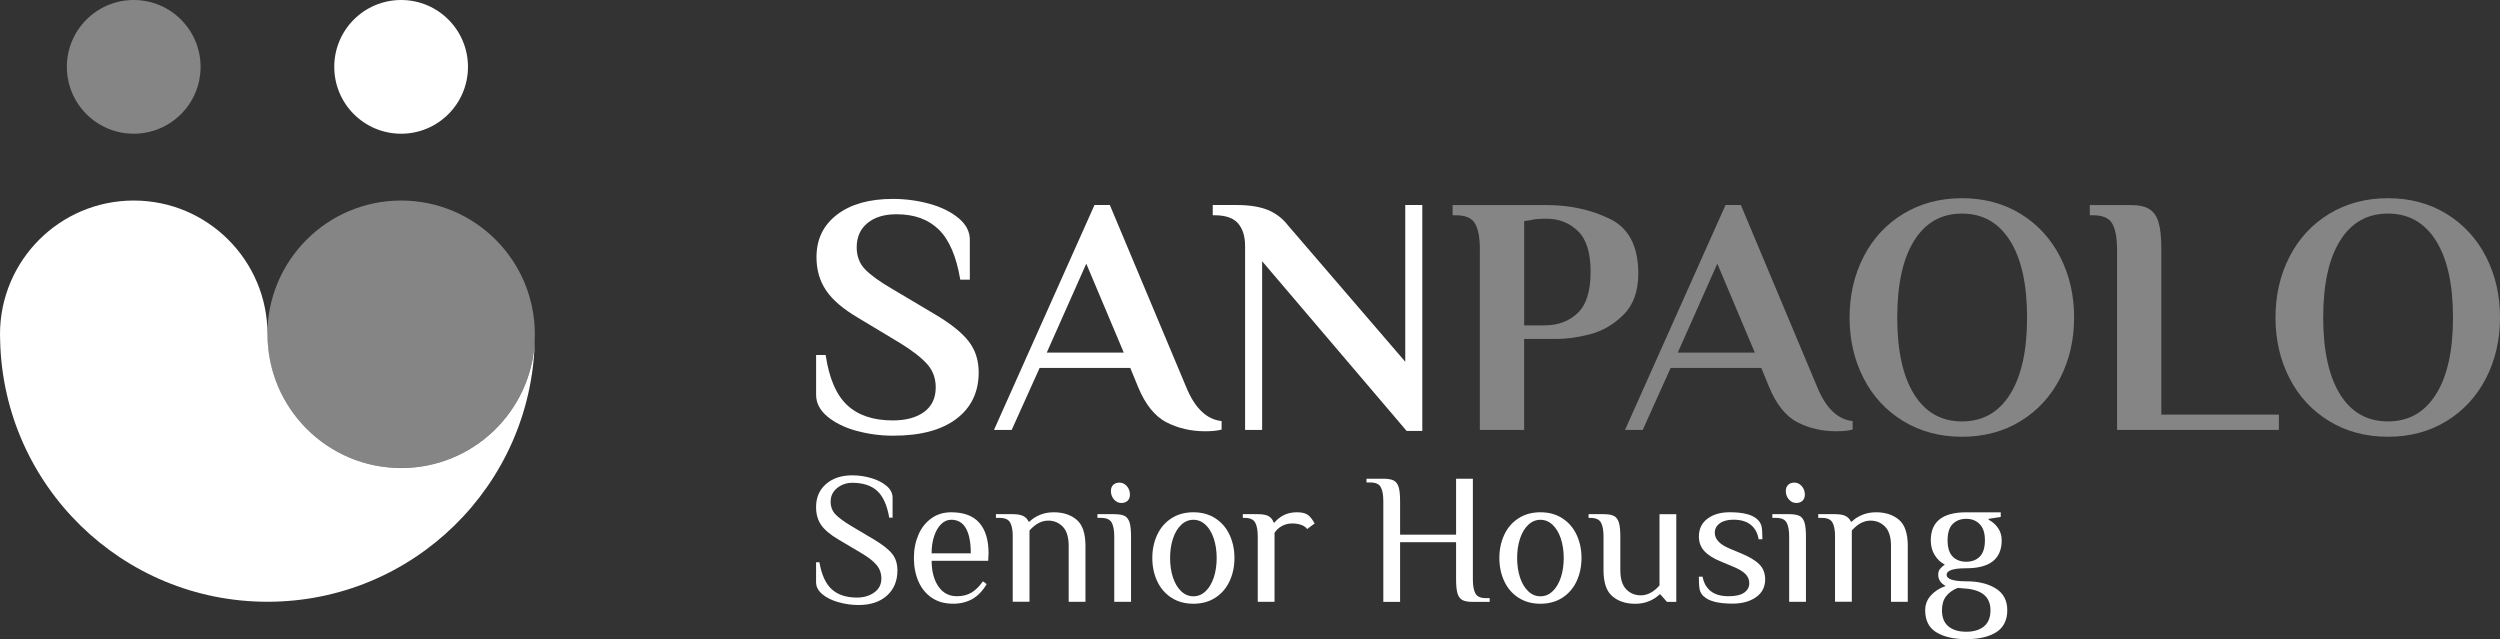 <?xml version="1.0" encoding="UTF-8"?>
<svg id="Livello_2" data-name="Livello 2" xmlns="http://www.w3.org/2000/svg" viewBox="0 0 782.25 200">
  <rect x="0" y="0" width="782.25" height="200" fill="#333333" stroke="none"/>
  <defs>
    <style>
      .cls-1, .cls-2 {
        fill: #fff;
      }

      .cls-3, .cls-2 {
        opacity: .4;
      }
    </style>
  </defs>
  <g id="Livello_1-2" data-name="Livello 1">
    <g>
      <g>
        <path class="cls-1" d="M125.55,146.45c-23.11,0-41.85-18.74-41.85-41.85s-18.74-41.85-41.85-41.85S0,81.49,0,104.6c0,.72,.02,1.44,.05,2.15,1.15,45.23,38.14,81.54,83.64,81.54s82.5-36.32,83.64-81.54c-1.12,22.11-19.4,39.7-41.8,39.7Z"/>
        <circle class="cls-2" cx="125.51" cy="104.59" r="41.84"/>
        <circle class="cls-1" cx="125.51" cy="20.92" r="20.92"/>
        <circle class="cls-2" cx="41.84" cy="20.92" r="20.92"/>
      </g>
      <g>
        <g>
          <path class="cls-1" d="M267.94,134.8c-3.7-1.03-6.72-2.52-9.06-4.48-2.34-1.96-3.52-4.21-3.52-6.77v-12.47h2.99c1.07,7.25,3.3,12.47,6.72,15.67,3.41,3.2,8.17,4.8,14.29,4.8,4.12,0,7.39-.89,9.81-2.67,2.42-1.78,3.62-4.34,3.62-7.68,0-2.84-.89-5.26-2.66-7.25-1.78-1.99-4.55-4.16-8.32-6.5l-13.11-7.89c-4.76-2.77-8.16-5.65-10.18-8.64-2.03-2.98-3.04-6.46-3.04-10.45,0-5.61,2.15-10.05,6.45-13.33,4.3-3.27,10.11-4.9,17.43-4.9,3.98,0,7.82,.52,11.52,1.54,3.69,1.03,6.72,2.53,9.06,4.48,2.35,1.96,3.52,4.21,3.52,6.77v12.48h-2.99c-1.21-7.25-3.45-12.48-6.72-15.68-3.27-3.2-7.68-4.79-13.22-4.79-3.84,0-6.88,.92-9.11,2.77-2.24,1.85-3.36,4.37-3.36,7.57,0,2.77,.87,5.07,2.61,6.88,1.74,1.82,4.57,3.86,8.48,6.13l13.11,7.79c4.98,2.92,8.55,5.74,10.72,8.47,2.17,2.74,3.25,6.03,3.25,9.86,0,6.18-2.33,11.03-6.98,14.55-4.66,3.52-11.25,5.27-19.78,5.27-3.98,0-7.82-.52-11.51-1.54Z"/>
          <path class="cls-1" d="M364.96,132.13c-3.62-1.88-6.58-5.56-8.85-11.04l-2.45-5.97h-28.36l-8.74,19.4h-5.54l31.45-70.37h4.8l23.88,56.93c2.7,6.61,6.4,10.17,11.09,10.67v2.66c-1.28,.36-2.99,.53-5.12,.53-4.48,0-8.53-.94-12.15-2.82Zm-37.42-21.8h24.09l-11.73-27.83-12.37,27.83Z"/>
          <path class="cls-1" d="M394.92,81.75v52.77h-5.33v-57.57c0-2.99-.73-5.33-2.18-7.04-1.46-1.7-3.93-2.56-7.41-2.56h-.53v-3.2h7.46c3.98,0,7.23,.52,9.76,1.54,2.52,1.03,4.64,2.65,6.34,4.85l36.68,42.65v-49.04h5.33v70.69h-4.9l-45.21-53.1Z"/>
        </g>
        <g class="cls-3">
          <path class="cls-1" d="M463.05,78.02c0-3.62-.5-6.31-1.49-8.05-1-1.74-2.98-2.61-5.97-2.61h-1.07v-3.2h29.32c7.32,0,13.95,1.44,19.88,4.32,5.93,2.87,8.9,8.58,8.9,17.11,0,5.54-1.55,9.85-4.64,12.9-3.09,3.06-6.56,5.08-10.39,6.08-3.84,1-7.36,1.49-10.56,1.49h-10.13v28.47h-13.86v-56.51Zm20.26,23.78c4.19,0,7.64-1.28,10.34-3.84,2.7-2.56,4.05-6.86,4.05-12.9s-1.33-10.24-4-12.79c-2.66-2.56-5.95-3.84-9.86-3.84-2.06,0-3.66,.14-4.8,.43l-2.13,.32v32.63h6.4Z"/>
          <path class="cls-1" d="M562.41,132.13c-3.62-1.88-6.58-5.56-8.85-11.04l-2.45-5.97h-28.36l-8.74,19.4h-5.54l31.45-70.37h4.8l23.88,56.93c2.7,6.61,6.4,10.17,11.09,10.67v2.66c-1.28,.36-2.99,.53-5.12,.53-4.48,0-8.53-.94-12.15-2.82Zm-37.42-21.8h24.09l-11.73-27.83-12.37,27.83Z"/>
          <path class="cls-1" d="M595.52,131.76c-5.37-3.27-9.51-7.75-12.42-13.44-2.92-5.69-4.37-12.01-4.37-18.98s1.46-13.29,4.37-18.98c2.91-5.69,7.05-10.17,12.42-13.44,5.36-3.27,11.5-4.9,18.39-4.9s13.01,1.63,18.34,4.9c5.33,3.27,9.45,7.75,12.37,13.44,2.91,5.69,4.37,12.01,4.37,18.98s-1.46,13.29-4.37,18.98c-2.92,5.69-7.04,10.17-12.37,13.44-5.33,3.27-11.44,4.9-18.34,4.9s-13.03-1.63-18.39-4.9Zm33.42-8.37c3.55-5.65,5.33-13.67,5.33-24.04s-1.78-18.39-5.33-24.04c-3.56-5.65-8.57-8.48-15.03-8.48s-11.46,2.83-14.98,8.48c-3.52,5.65-5.28,13.67-5.28,24.04s1.76,18.39,5.28,24.04c3.52,5.65,8.51,8.47,14.98,8.47s11.48-2.82,15.03-8.47Z"/>
          <path class="cls-1" d="M662.42,78.02c0-3.62-.5-6.31-1.49-8.05-1-1.74-2.98-2.61-5.97-2.61h-1.06v-3.2h12.79c2.56,0,4.51,.43,5.86,1.28,1.35,.86,2.31,2.26,2.88,4.21,.57,1.96,.85,4.74,.85,8.37v51.71h36.79v4.8h-50.64v-56.51Z"/>
          <path class="cls-1" d="M728.79,131.76c-5.37-3.27-9.51-7.75-12.42-13.44-2.92-5.69-4.37-12.01-4.37-18.98s1.46-13.29,4.37-18.98c2.92-5.69,7.05-10.17,12.42-13.44,5.36-3.27,11.49-4.9,18.39-4.9s13.01,1.63,18.34,4.9c5.32,3.27,9.45,7.75,12.37,13.44,2.91,5.69,4.36,12.01,4.36,18.98s-1.46,13.29-4.36,18.98c-2.92,5.69-7.04,10.17-12.37,13.44-5.33,3.27-11.45,4.9-18.34,4.9s-13.03-1.63-18.39-4.9Zm33.42-8.37c3.56-5.65,5.33-13.67,5.33-24.04s-1.77-18.39-5.33-24.04c-3.55-5.65-8.56-8.48-15.03-8.48s-11.46,2.83-14.97,8.48c-3.52,5.65-5.28,13.67-5.28,24.04s1.76,18.39,5.28,24.04c3.51,5.65,8.51,8.47,14.97,8.47s11.48-2.82,15.03-8.47Z"/>
        </g>
      </g>
      <g>
        <path class="cls-1" d="M262.36,188.44c-2.06-.58-3.75-1.42-5.05-2.51-1.31-1.09-1.96-2.34-1.96-3.74v-6.25h1.05c.66,3.89,1.95,6.71,3.85,8.44,1.91,1.73,4.53,2.6,7.88,2.6,2.1,0,3.9-.52,5.4-1.58,1.5-1.05,2.25-2.51,2.25-4.38,0-1.63-.51-3.06-1.52-4.26-1.01-1.21-2.65-2.47-4.9-3.79l-7.18-4.26c-2.49-1.48-4.25-2.98-5.28-4.5-1.03-1.52-1.55-3.37-1.55-5.55,0-3,1.04-5.4,3.12-7.21,2.08-1.81,4.82-2.72,8.2-2.72,1.99,0,3.95,.28,5.9,.85,1.94,.57,3.55,1.38,4.82,2.45,1.26,1.07,1.9,2.31,1.9,3.71v6.25h-1.05c-.66-3.89-1.92-6.69-3.76-8.38-1.85-1.69-4.45-2.54-7.8-2.54-1.79,0-3.37,.54-4.73,1.63-1.36,1.09-2.04,2.51-2.04,4.26,0,1.6,.5,2.92,1.49,3.97s2.66,2.28,4.99,3.68l7.18,4.26c2.65,1.6,4.52,3.07,5.6,4.44,1.09,1.36,1.63,3.09,1.63,5.2,0,3.27-1.09,5.89-3.27,7.85-2.18,1.97-5.14,2.95-8.87,2.95-2.14,0-4.24-.29-6.31-.88Z"/>
        <path class="cls-1" d="M291.5,187.01c-1.83-1.27-3.21-2.98-4.14-5.14-.93-2.16-1.4-4.58-1.4-7.27s.47-5.06,1.4-7.24c.93-2.18,2.29-3.9,4.06-5.17,1.77-1.27,3.84-1.9,6.22-1.9,3.93,0,6.86,1.1,8.79,3.3,1.93,2.2,2.89,5.38,2.89,9.55l-.12,2.33h-17.69c0,3.27,.7,5.94,2.1,8,1.4,2.06,3.33,3.09,5.78,3.09,1.83,0,3.38-.39,4.64-1.17,1.27-.78,2.44-1.95,3.53-3.5l1.17,.88c-1.28,2.14-2.78,3.7-4.5,4.67s-3.72,1.46-6.01,1.46c-2.65,0-4.88-.63-6.71-1.9Zm12.26-13.87c0-3.43-.51-6.03-1.52-7.82-1.01-1.79-2.55-2.69-4.61-2.69-1.17,0-2.22,.46-3.15,1.37-.93,.92-1.66,2.17-2.19,3.77-.53,1.6-.79,3.39-.79,5.37h12.26Z"/>
        <path class="cls-1" d="M316.89,167.89c0-1.99-.27-3.45-.82-4.41s-1.63-1.43-3.27-1.43h-1.17v-1.17h5.25c1.44,0,2.54,.19,3.3,.58s1.31,.97,1.66,1.75h.29c.82-.82,1.88-1.51,3.18-2.07,1.3-.56,2.77-.85,4.41-.85,2.92,0,5.3,.78,7.15,2.33s2.77,4.28,2.77,8.17v17.51h-5.25v-17.51c0-2.72-.61-4.72-1.84-5.99-1.23-1.26-2.75-1.9-4.58-1.9-2.06,0-4.01,1.03-5.84,3.09v22.3h-5.25v-20.43Z"/>
        <path class="cls-1" d="M348.65,167.89c0-1.99-.27-3.45-.82-4.41s-1.63-1.43-3.27-1.43h-1.17v-1.17h5.25c1.44,0,2.52,.19,3.24,.55,.72,.37,1.24,1.04,1.55,2.01,.31,.97,.47,2.45,.47,4.44v20.43h-5.25v-20.43Zm-.09-11.62c-.64-.74-.96-1.62-.96-2.63,0-.82,.24-1.46,.73-1.93,.49-.47,1.14-.7,1.96-.7,.89,0,1.66,.37,2.31,1.11,.64,.74,.96,1.62,.96,2.63,0,.82-.24,1.46-.73,1.93-.49,.47-1.14,.7-1.96,.7-.9,0-1.66-.37-2.31-1.11Z"/>
        <path class="cls-1" d="M366.52,187.01c-1.95-1.27-3.43-2.99-4.44-5.17-1.01-2.18-1.52-4.59-1.52-7.24s.51-5.06,1.52-7.24c1.01-2.18,2.49-3.9,4.44-5.17s4.24-1.9,6.89-1.9,4.94,.63,6.89,1.9,3.42,2.99,4.44,5.17c1.01,2.18,1.52,4.59,1.52,7.24s-.51,5.06-1.52,7.24c-1.01,2.18-2.49,3.9-4.44,5.17s-4.24,1.9-6.89,1.9-4.94-.63-6.89-1.9Zm10.71-2.01c1.11-1.05,1.96-2.49,2.57-4.32,.6-1.83,.9-3.85,.9-6.07s-.3-4.24-.9-6.07c-.6-1.83-1.46-3.27-2.57-4.32-1.11-1.05-2.39-1.58-3.82-1.58s-2.71,.53-3.82,1.58c-1.11,1.05-1.97,2.49-2.57,4.32-.6,1.83-.9,3.85-.9,6.07s.3,4.24,.9,6.07c.6,1.83,1.46,3.27,2.57,4.32,1.11,1.05,2.38,1.58,3.82,1.58s2.71-.52,3.82-1.58Z"/>
        <path class="cls-1" d="M393.55,167.89c0-1.99-.27-3.45-.82-4.41s-1.63-1.43-3.27-1.43h-.58v-1.17h4.67c1.48,0,2.6,.2,3.36,.61s1.29,1.08,1.61,2.01h.29c.7-.89,1.64-1.65,2.83-2.28,1.19-.62,2.58-.93,4.17-.93s2.72,.29,3.5,.87c.66,.51,1.34,1.38,2.04,2.63l-2.34,1.75c-.43-.58-1.05-1.02-1.87-1.31-.82-.29-1.75-.44-2.8-.44-1.17,0-2.24,.26-3.21,.79s-1.75,1.24-2.33,2.13v21.6h-5.25v-20.43Z"/>
        <path class="cls-1" d="M432.84,156.8c0-1.99-.27-3.45-.82-4.41-.54-.95-1.63-1.43-3.27-1.43h-1.17v-1.17h5.25c1.44,0,2.52,.19,3.24,.55,.72,.37,1.23,1.04,1.55,2.01,.31,.97,.47,2.45,.47,4.44v10.51h17.52v-17.51h5.25v31.53c0,1.98,.27,3.45,.82,4.41s1.64,1.43,3.27,1.43h1.17v1.17h-5.25c-1.44,0-2.52-.18-3.24-.55-.72-.37-1.24-1.04-1.55-2.01-.31-.97-.47-2.45-.47-4.44v-11.68h-17.52v18.68h-5.25v-31.53Z"/>
        <path class="cls-1" d="M475.11,187.01c-1.95-1.27-3.43-2.99-4.44-5.17-1.01-2.18-1.52-4.59-1.52-7.24s.51-5.06,1.52-7.24c1.01-2.18,2.49-3.9,4.44-5.17s4.24-1.9,6.89-1.9,4.94,.63,6.89,1.9,3.42,2.99,4.44,5.17c1.01,2.18,1.52,4.59,1.52,7.24s-.51,5.06-1.52,7.24c-1.01,2.18-2.49,3.9-4.44,5.17s-4.24,1.9-6.89,1.9-4.94-.63-6.89-1.9Zm10.71-2.01c1.11-1.05,1.96-2.49,2.57-4.32,.6-1.83,.9-3.85,.9-6.07s-.3-4.24-.9-6.07c-.6-1.83-1.46-3.27-2.57-4.32-1.11-1.05-2.39-1.58-3.82-1.58s-2.71,.53-3.82,1.58c-1.11,1.05-1.97,2.49-2.57,4.32-.6,1.83-.9,3.85-.9,6.07s.3,4.24,.9,6.07c.6,1.83,1.46,3.27,2.57,4.32,1.11,1.05,2.38,1.58,3.82,1.58s2.71-.52,3.82-1.58Z"/>
        <path class="cls-1" d="M504.51,186.57c-1.85-1.56-2.77-4.28-2.77-8.17v-10.51c0-1.99-.27-3.45-.82-4.41s-1.63-1.43-3.27-1.43h-.58v-1.17h4.67c1.44,0,2.52,.19,3.24,.55,.72,.37,1.24,1.04,1.55,2.01,.31,.97,.47,2.45,.47,4.44v10.51c0,2.73,.61,4.72,1.84,5.99,1.23,1.27,2.75,1.9,4.58,1.9,2.06,0,4.01-1.03,5.84-3.09v-22.3h5.25v27.44h-2.92l-2.04-2.33h-.29c-.82,.82-1.88,1.51-3.18,2.07s-2.77,.85-4.41,.85c-2.92,0-5.3-.78-7.15-2.34Z"/>
        <path class="cls-1" d="M533.03,186.57c-.66-.66-1.07-1.41-1.23-2.25-.16-.84-.23-2.13-.23-3.88h1.17c.35,1.95,1.2,3.45,2.54,4.52s3.22,1.6,5.64,1.6c2.14,0,3.75-.37,4.82-1.11s1.61-1.73,1.61-2.98c0-1.13-.42-2.1-1.26-2.92-.84-.82-2.17-1.6-4-2.34l-3.5-1.46c-2.34-.93-4.09-2.02-5.25-3.27-1.17-1.24-1.75-2.78-1.75-4.61,0-2.37,.89-4.23,2.69-5.58,1.79-1.34,4.11-2.01,6.95-2.01,4.28,0,7.2,.78,8.76,2.33,.66,.66,1.07,1.4,1.23,2.22,.16,.82,.23,2.12,.23,3.91h-1.17c-.31-1.95-1.13-3.45-2.45-4.52-1.32-1.07-3.13-1.61-5.43-1.61-1.83,0-3.26,.38-4.29,1.14-1.03,.76-1.55,1.74-1.55,2.95,0,2.02,1.56,3.68,4.67,4.96l3.5,1.46c2.65,1.09,4.57,2.25,5.78,3.47s1.81,2.79,1.81,4.7c0,2.37-.95,4.23-2.86,5.57-1.91,1.34-4.36,2.01-7.36,2.01-4.48,0-7.49-.78-9.05-2.34Z"/>
        <path class="cls-1" d="M559.83,167.89c0-1.99-.27-3.45-.82-4.41s-1.63-1.43-3.27-1.43h-1.17v-1.17h5.25c1.44,0,2.52,.19,3.24,.55,.72,.37,1.24,1.04,1.55,2.01,.31,.97,.47,2.45,.47,4.44v20.43h-5.25v-20.43Zm-.09-11.62c-.64-.74-.96-1.62-.96-2.63,0-.82,.24-1.46,.73-1.93,.49-.47,1.14-.7,1.96-.7,.89,0,1.66,.37,2.31,1.11,.64,.74,.96,1.62,.96,2.63,0,.82-.24,1.46-.73,1.93-.49,.47-1.14,.7-1.96,.7-.9,0-1.66-.37-2.31-1.11Z"/>
        <path class="cls-1" d="M574.19,167.89c0-1.99-.27-3.45-.82-4.41s-1.63-1.43-3.27-1.43h-1.17v-1.17h5.25c1.44,0,2.54,.19,3.3,.58s1.31,.97,1.66,1.75h.29c.82-.82,1.88-1.51,3.18-2.07,1.3-.56,2.77-.85,4.41-.85,2.92,0,5.3,.78,7.15,2.33s2.77,4.28,2.77,8.17v17.51h-5.25v-17.51c0-2.72-.61-4.72-1.84-5.99-1.23-1.26-2.75-1.9-4.58-1.9-2.06,0-4.01,1.03-5.84,3.09v22.3h-5.25v-20.43Z"/>
        <path class="cls-1" d="M605.86,197.84c-2.32-1.44-3.47-3.74-3.47-6.89,0-1.79,.6-3.35,1.81-4.67,1.21-1.32,2.74-2.3,4.61-2.92-1.56-.86-2.34-2.02-2.34-3.5,0-.78,.18-1.38,.53-1.81,.35-.43,.86-.89,1.52-1.4-1.25-.62-2.29-1.59-3.12-2.92-.84-1.32-1.26-2.88-1.26-4.67,0-5.84,3.7-8.76,11.09-8.76h10.8v1.46l-3.79,.58v.29c1.21,.62,2.19,1.49,2.95,2.6,.76,1.11,1.14,2.38,1.14,3.82,0,5.84-3.7,8.76-11.09,8.76-4.09,0-6.13,.68-6.13,2.04s2.04,2.04,6.13,2.04c3.77,0,6.86,.75,9.25,2.25,2.39,1.5,3.59,3.77,3.59,6.8s-1.16,5.45-3.47,6.89-5.44,2.16-9.37,2.16-7.06-.72-9.37-2.16Zm14.92-1.84c1.36-1.11,2.04-2.79,2.04-5.05,0-3.89-2.34-6.13-7.01-6.71l-3.21-.29c-1.6,.62-2.82,1.5-3.68,2.63-.86,1.13-1.28,2.59-1.28,4.38,0,2.26,.68,3.94,2.04,5.05,1.36,1.11,3.21,1.66,5.55,1.66s4.18-.55,5.55-1.66Zm-1.31-21.84c1.07-1.07,1.61-2.77,1.61-5.11s-.54-3.89-1.61-5.02-2.48-1.69-4.23-1.69-3.16,.54-4.23,1.61-1.61,2.77-1.61,5.11,.54,4.04,1.61,5.11,2.48,1.6,4.23,1.6,3.16-.53,4.23-1.6Z"/>
      </g>
    </g>
  </g>
</svg>